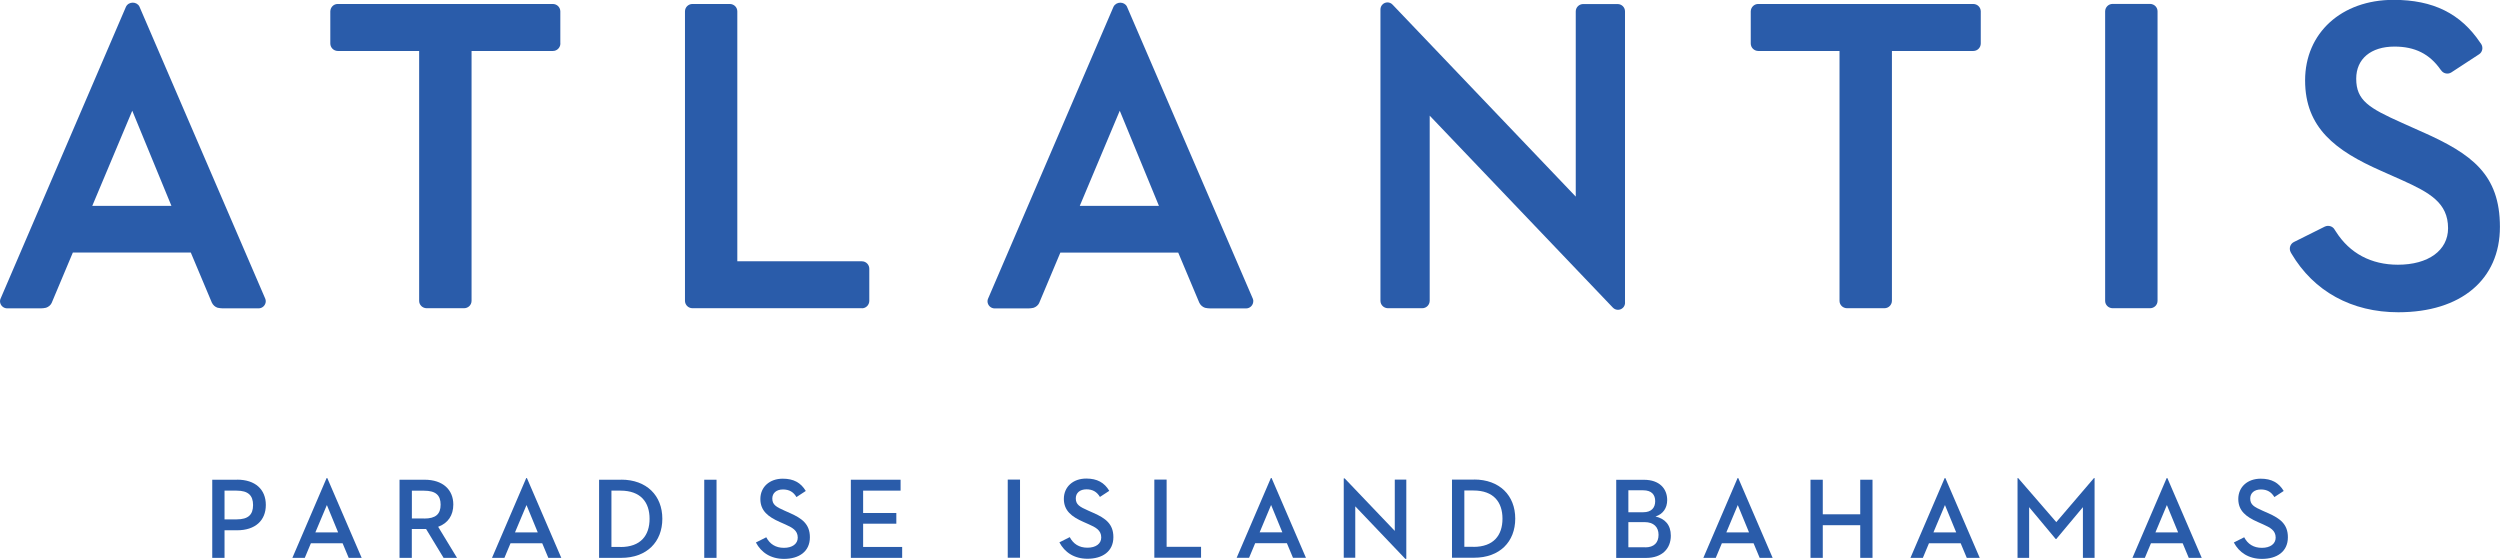 <?xml version="1.0" encoding="UTF-8"?>
<svg id="ARTWORK" xmlns="http://www.w3.org/2000/svg" viewBox="0 0 364.43 81.47">
  <defs>
    <style>
      .cls-1 {
        fill: #2a5caa;
      }
    </style>
  </defs>
  <path class="cls-1" d="M314.51,43.86V1.65c0-.59-.47-1.06-1.07-1.08h-5.48c-.6,0-1.08,.48-1.09,1.08V11.71s0,32.15,0,32.15c0,.58,.47,1.05,1.07,1.07h5.48c.6,0,1.09-.48,1.09-1.08Z"/>
  <path class="cls-1" d="M125.65,44.94c.58,0,1.05-.47,1.07-1.06v-4.7c0-.6-.48-1.09-1.08-1.09h-18.16s0-36.43,0-36.43c0-.59-.47-1.06-1.07-1.08h-5.47c-.6,0-1.09,.48-1.09,1.08V43.88c.02,.58,.49,1.04,1.08,1.05h24.71Z"/>
  <polygon class="cls-1" points="361.38 7.94 361.38 7.94 361.38 7.94 361.38 7.94"/>
  <path class="cls-1" d="M353.18,19.27l-3.01-1.35c-4.86-2.17-6.7-3.28-6.7-6.45,0-2.89,2.14-4.68,5.58-4.68,2.98,0,5.12,1.07,6.73,3.38l.07,.08c.31,.47,.97,.63,1.48,.31,3.65-2.38,4.01-2.62,4.04-2.64,.25-.16,.41-.4,.47-.69,.06-.28,0-.57-.16-.83l-.12-.16c-2.86-4.27-6.88-6.26-12.65-6.26-7.59,0-12.89,4.83-12.89,11.74s4.43,10.25,11.07,13.18l3.01,1.34c4.08,1.84,6.76,3.32,6.76,7.03,0,3.23-2.87,5.32-7.31,5.32-3.9,0-7.02-1.66-9.02-4.8l-.19-.29c-.26-.5-.89-.72-1.44-.47-4.41,2.2-4.51,2.25-4.51,2.25-.54,.27-.75,.92-.48,1.47l.11,.2c3.26,5.53,8.8,8.57,15.59,8.57,9.13,0,14.81-4.77,14.81-12.44s-4.13-10.64-11.25-13.82Z"/>
  <path class="cls-1" d="M236.88,44.13V1.66c0-.59-.47-1.06-1.07-1.07h-5.02c-.6,0-1.09,.48-1.09,1.08V28.66S203.03,.71,203.03,.71c-.2-.23-.48-.36-.77-.36-.57,0-1.03,.46-1.03,1.03V43.86c.01,.58,.47,1.05,1.07,1.07h5.02c.6,0,1.08-.48,1.09-1.08V16.86s26.7,27.98,26.7,27.98c.2,.21,.46,.32,.75,.32,.57,0,1.03-.46,1.03-1.04Z"/>
  <path class="cls-1" d="M81.68,6.34V1.63c-.02-.58-.49-1.04-1.08-1.05h-31.38c-.58,0-1.05,.47-1.07,1.07V6.34c0,.59,.48,1.08,1.08,1.09h11.87V43.86c0,.58,.47,1.05,1.07,1.07h5.48c.6,0,1.09-.48,1.09-1.08V7.43h11.87c.59,0,1.08-.5,1.08-1.09Z"/>
  <path class="cls-1" d="M287.67,.58h-31.38c-.58,0-1.06,.47-1.08,1.07V6.34c0,.59,.48,1.08,1.08,1.09h11.86V43.86c0,.58,.47,1.05,1.07,1.07h5.48c.6,0,1.08-.48,1.09-1.08V7.43h11.87c.6,0,1.08-.5,1.08-1.09V1.63c-.02-.58-.49-1.04-1.08-1.05Z"/>
  <path class="cls-1" d="M182.7,43.9c0-.13-.03-.23-.07-.35L164.27,.95c-.38-.74-1.54-.76-1.95,.03l-18.31,42.61c-.03,.09-.06,.2-.06,.32,0,.58,.47,1.05,1.05,1.05h4.9c.16,0,.63-.04,.76-.09,.37-.12,.68-.39,.82-.7l3.09-7.35h17.18l3.07,7.3c.17,.36,.48,.63,.84,.75,.15,.05,.62,.09,.79,.09h5.19c.58,0,1.05-.47,1.05-1.05Zm-25.3-13.89l5.83-13.87,5.71,13.87h-11.54Z"/>
  <path class="cls-1" d="M31.72,44.86c.14,.05,.62,.09,.78,.09h5.19c.58,0,1.05-.47,1.05-1.05,0-.13-.03-.23-.07-.35L20.32,.95c-.38-.74-1.54-.77-1.95,.02L.06,43.59c-.02,.07-.06,.18-.06,.31,0,.58,.47,1.05,1.05,1.05H5.95c.15,0,.63-.04,.76-.09,.37-.12,.68-.39,.82-.7l3.09-7.35H27.81l3.07,7.3c.17,.36,.48,.64,.84,.75ZM13.45,30.01l5.83-13.87,5.71,13.87H13.45Z"/>
  <path class="cls-1" d="M47.61,69.69l-4.99,11.63h1.81l.89-2.13h4.62l.89,2.13h1.89l-5.01-11.63h-.1Zm-1.64,7.92l1.68-3.99,1.64,3.99h-3.32Z"/>
  <path class="cls-1" d="M115.18,74.8l-.79-.35c-1.24-.55-1.81-.87-1.81-1.78,0-.79,.59-1.32,1.56-1.32,.91,0,1.53,.37,1.96,1.11l1.36-.89c-.72-1.21-1.78-1.79-3.35-1.79-1.94,0-3.27,1.22-3.27,2.96s1.16,2.61,2.83,3.35l.79,.35c1,.45,1.83,.86,1.83,1.93,0,.92-.8,1.49-2.01,1.49s-2.06-.55-2.58-1.54l-1.51,.76c.77,1.46,2.16,2.39,4.1,2.39,2.16,0,3.77-1.05,3.77-3.15,0-1.93-1.16-2.75-2.88-3.52Z"/>
  <polygon class="cls-1" points="125.82 76.34 130.66 76.34 130.66 74.78 125.82 74.78 125.82 71.52 131.28 71.52 131.28 69.93 124.03 69.93 124.03 81.32 131.51 81.32 131.51 79.73 125.82 79.73 125.82 76.34"/>
  <rect class="cls-1" x="102.66" y="69.93" width="1.79" height="11.39"/>
  <path class="cls-1" d="M76.71,69.69l-4.99,11.63h1.81l.89-2.13h4.62l.89,2.13h1.89l-5.01-11.63h-.1Zm-1.64,7.92l1.68-3.99,1.64,3.99h-3.32Z"/>
  <path class="cls-1" d="M90.55,69.93h-3.22v11.39h3.22c3.74,0,6-2.33,6-5.7s-2.28-5.7-6-5.7Zm-.1,9.8h-1.32v-8.21h1.32c2.95,0,4.24,1.69,4.24,4.11s-1.29,4.11-4.24,4.11Z"/>
  <path class="cls-1" d="M66.08,73.55c0-2.16-1.52-3.62-4.19-3.62h-3.65v11.39h1.79v-4.21h2.08l2.55,4.21h1.96l-2.75-4.53c1.43-.52,2.21-1.66,2.21-3.25Zm-4.25,2.03h-1.79v-4.05h1.79c1.67,0,2.4,.65,2.4,2.03s-.71,2.03-2.4,2.03Z"/>
  <path class="cls-1" d="M34.56,69.93h-3.62v11.39h1.79v-4.02h1.83c2.65,0,4.19-1.43,4.19-3.69s-1.53-3.69-4.19-3.69Zm-.07,5.78h-1.76v-4.19h1.76c1.68,0,2.4,.69,2.4,2.1s-.7,2.09-2.4,2.09Z"/>
  <rect class="cls-1" x="146.9" y="69.91" width="1.79" height="11.39"/>
  <polygon class="cls-1" points="203.32 77.39 196.02 69.74 195.88 69.74 195.88 81.3 197.56 81.3 197.56 73.81 204.86 81.47 205 81.47 205 69.91 203.32 69.91 203.32 77.39"/>
  <path class="cls-1" d="M159.42,74.78l-.79-.35c-1.24-.55-1.81-.87-1.81-1.78,0-.79,.59-1.32,1.56-1.32,.9,0,1.52,.37,1.96,1.11l1.36-.89c-.72-1.21-1.78-1.79-3.35-1.79-1.94,0-3.27,1.22-3.27,2.96s1.16,2.61,2.83,3.35l.79,.35c1.01,.45,1.83,.86,1.83,1.93,0,.92-.8,1.49-2.01,1.49s-2.06-.55-2.58-1.54l-1.51,.76c.77,1.46,2.16,2.39,4.1,2.39,2.16,0,3.77-1.05,3.77-3.15,0-1.93-1.15-2.75-2.88-3.52Z"/>
  <path class="cls-1" d="M214.88,69.91h-3.22v11.39h3.22c3.74,0,6-2.33,6-5.7s-2.28-5.7-6-5.7Zm-.1,9.8h-1.32v-8.21h1.32c2.95,0,4.24,1.69,4.24,4.11s-1.29,4.11-4.24,4.11Z"/>
  <polygon class="cls-1" points="170.06 69.91 168.27 69.91 168.27 81.3 175.08 81.3 175.08 79.71 170.06 79.71 170.06 69.91"/>
  <path class="cls-1" d="M185.26,69.68l-4.99,11.63h1.81l.89-2.13h4.62l.89,2.13h1.89l-5.01-11.63h-.1Zm-1.64,7.92l1.67-3.99,1.64,3.99h-3.32Z"/>
  <polygon class="cls-1" points="271.17 74.97 265.71 74.97 265.71 69.93 263.92 69.93 263.92 81.32 265.71 81.32 265.71 76.56 271.17 76.56 271.17 81.32 272.96 81.32 272.96 69.93 271.17 69.93 271.17 74.97"/>
  <polygon class="cls-1" points="299.75 76.11 294.19 69.69 294.1 69.69 294.1 81.32 295.79 81.32 295.79 73.93 299.66 78.57 299.75 78.57 303.63 73.93 303.63 81.32 305.33 81.32 305.33 69.69 305.24 69.69 299.75 76.11"/>
  <path class="cls-1" d="M330.62,74.8l-.79-.35c-1.24-.55-1.81-.87-1.81-1.78,0-.79,.59-1.32,1.56-1.32,.9,0,1.52,.37,1.96,1.11l1.36-.89c-.72-1.21-1.78-1.79-3.35-1.79-1.94,0-3.27,1.22-3.27,2.96s1.16,2.61,2.83,3.35l.79,.35c1,.45,1.83,.86,1.83,1.93,0,.92-.8,1.49-2.01,1.49s-2.06-.55-2.58-1.54l-1.51,.76c.77,1.46,2.16,2.39,4.11,2.39,2.16,0,3.77-1.05,3.77-3.15,0-1.93-1.16-2.75-2.88-3.52Z"/>
  <path class="cls-1" d="M241.32,75.29c1.11-.34,1.71-1.25,1.71-2.39,0-1.66-1.12-2.96-3.38-2.96h-4.05v11.39h4.34c2.38,0,3.62-1.39,3.62-3.24,0-1.59-.86-2.48-2.23-2.8Zm-3.95-3.82h2.15c1.24,0,1.76,.64,1.76,1.59s-.54,1.61-1.73,1.61h-2.18v-3.2Zm2.46,8.31h-2.46v-3.67h2.36c1.34,0,2.04,.72,2.04,1.85s-.64,1.83-1.94,1.83Z"/>
  <path class="cls-1" d="M253.29,69.69l-4.99,11.63h1.81l.89-2.13h4.62l.89,2.13h1.89l-5.01-11.63h-.1Zm-1.64,7.92l1.67-3.99,1.64,3.99h-3.32Z"/>
  <path class="cls-1" d="M283.48,69.69l-4.99,11.63h1.81l.89-2.13h4.62l.89,2.13h1.89l-5.01-11.63h-.1Zm-1.64,7.92l1.68-3.99,1.64,3.99h-3.32Z"/>
  <path class="cls-1" d="M315.84,69.69l-4.99,11.63h1.81l.89-2.13h4.62l.89,2.13h1.89l-5.01-11.63h-.1Zm-1.64,7.92l1.67-3.99,1.64,3.99h-3.32Z"/>
</svg>